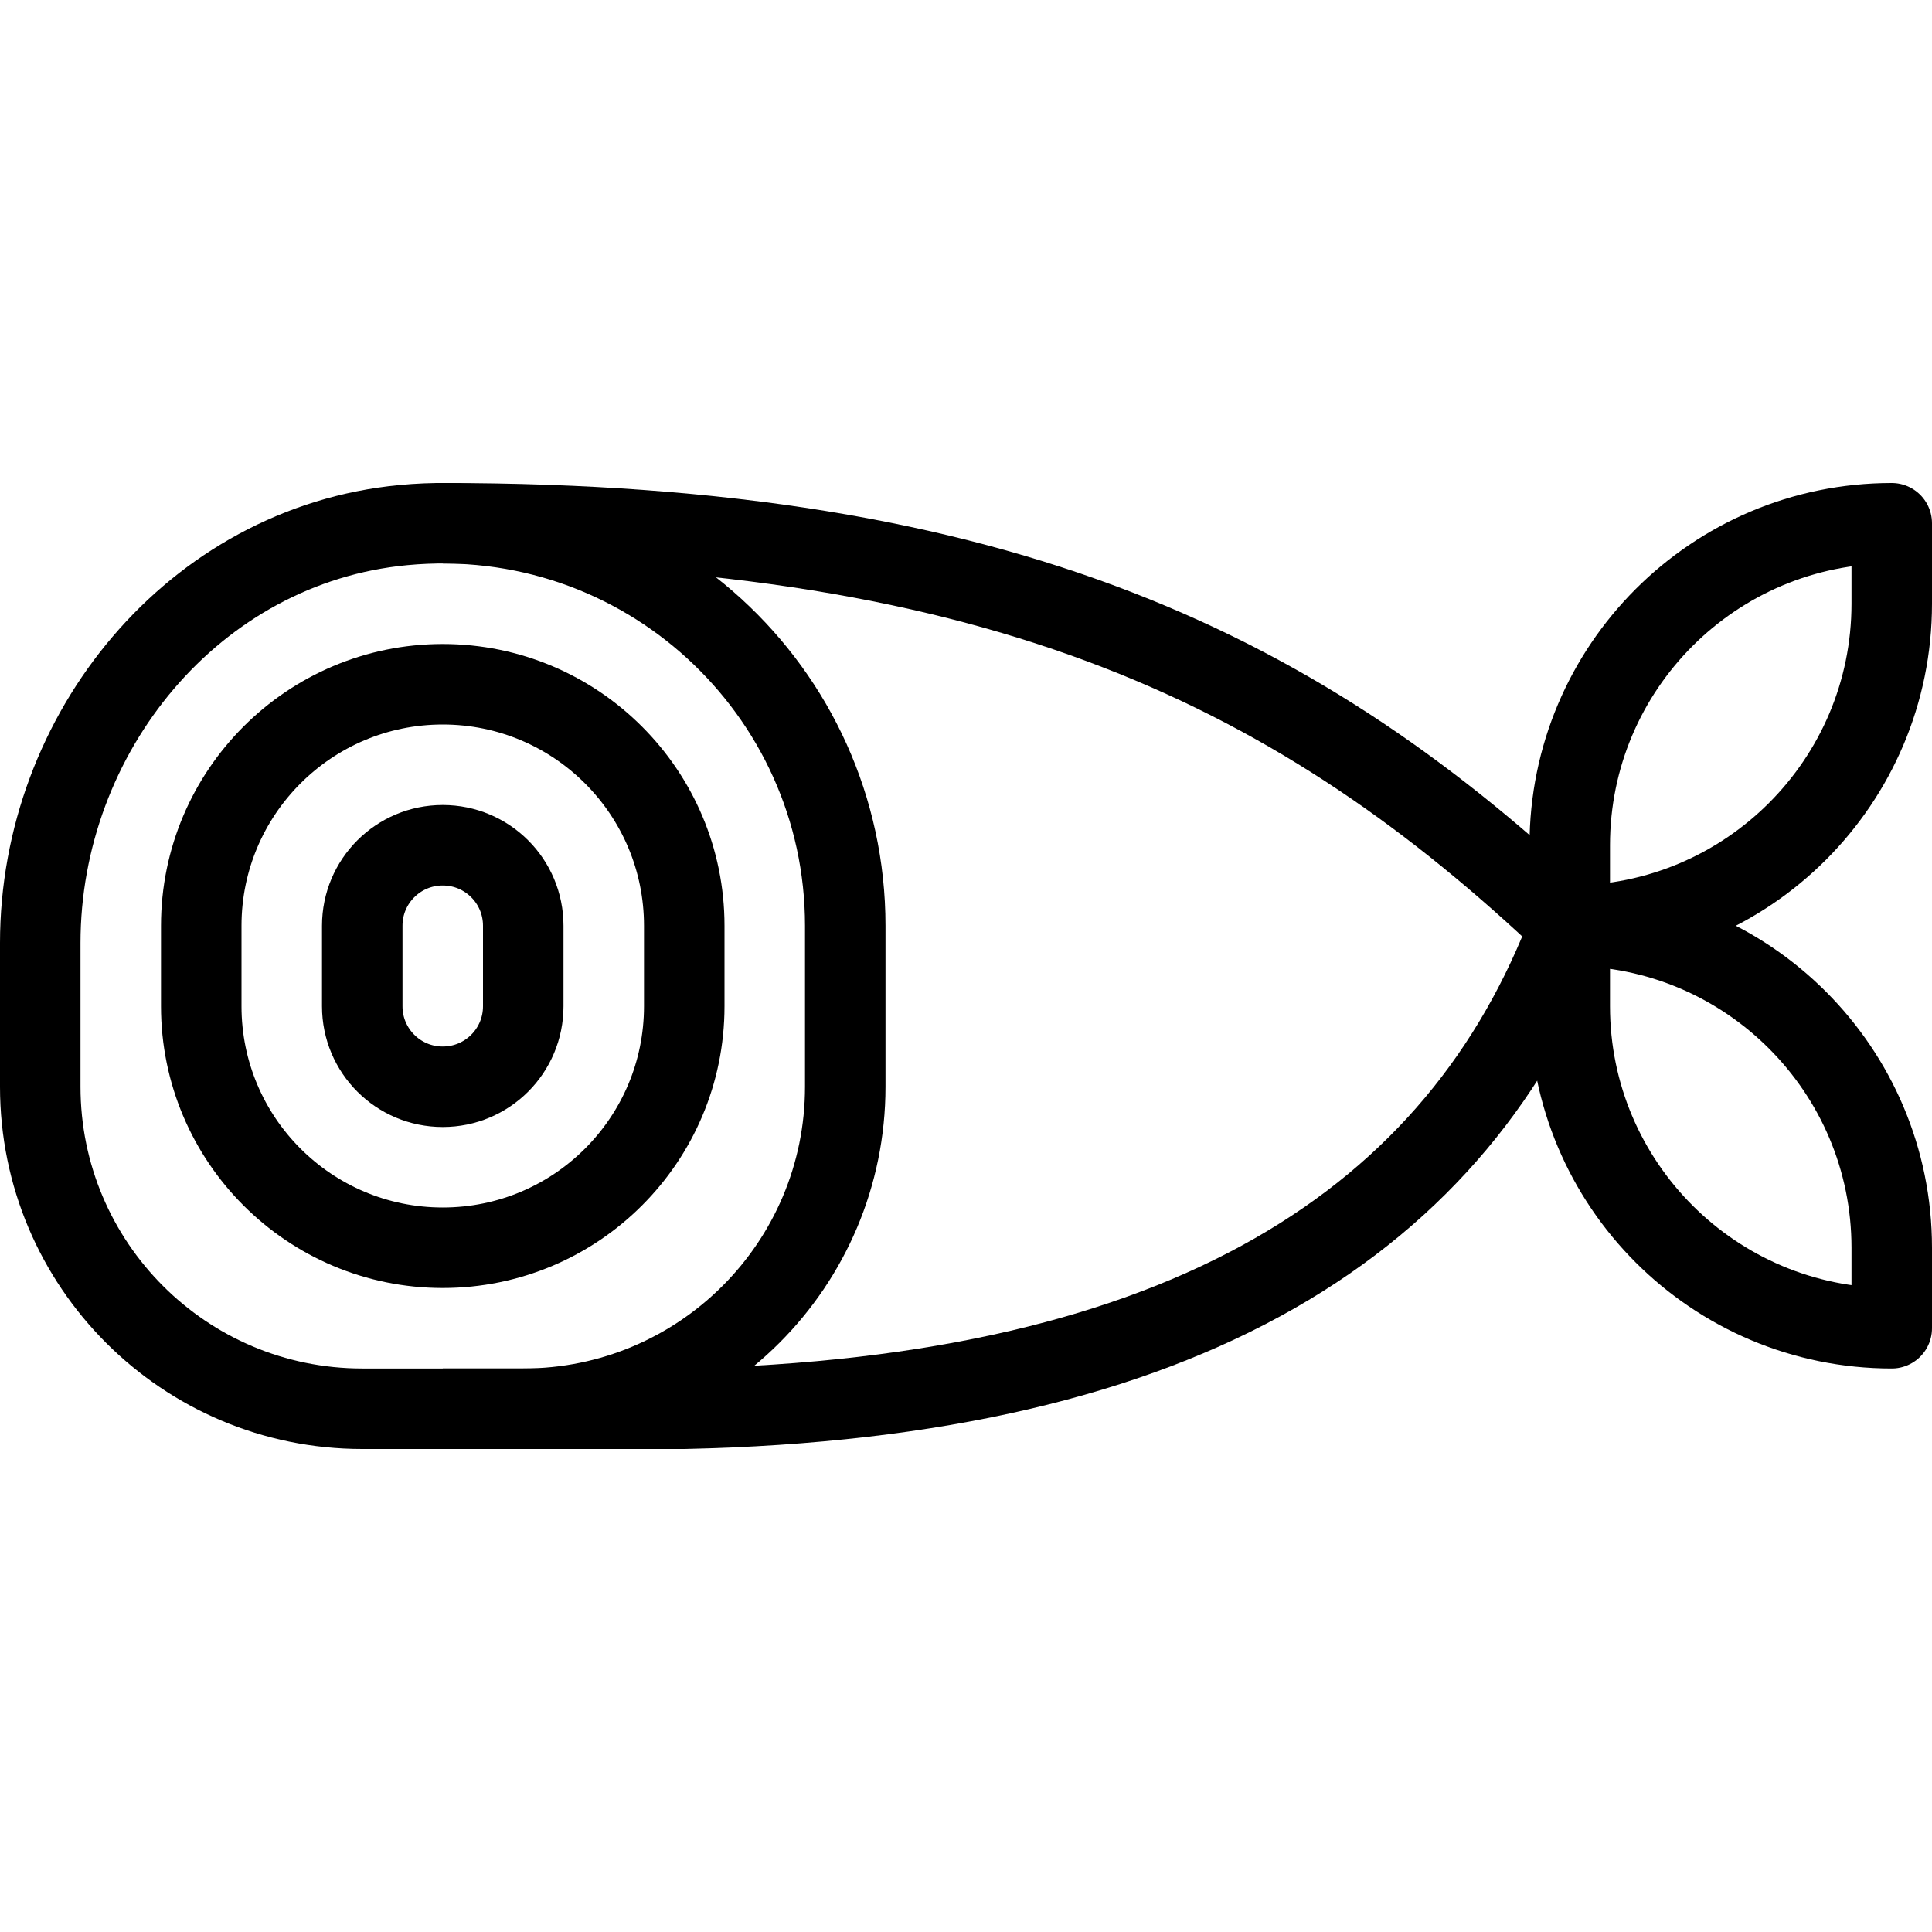 <?xml version="1.0" encoding="utf-8"?>
<!-- Generator: Adobe Illustrator 16.0.3, SVG Export Plug-In . SVG Version: 6.00 Build 0)  -->
<!DOCTYPE svg PUBLIC "-//W3C//DTD SVG 1.1//EN" "http://www.w3.org/Graphics/SVG/1.1/DTD/svg11.dtd">
<svg version="1.1" xmlns="http://www.w3.org/2000/svg" xmlns:xlink="http://www.w3.org/1999/xlink" x="0px" y="0px" width="24px"
	 height="24px" viewBox="0 0 24 24" enable-background="new 0 0 24 24" xml:space="preserve">
<g id="Outline_Icons">
	<g>
		<path fill="none" stroke="#000000" stroke-linejoin="round" stroke-miterlimit="10" d="M10.5,11.5
			c0-2.924-2.509-5.261-5.491-4.977C2.409,6.771,0.5,9.104,0.5,11.715V13.5c0,2.209,1.791,4,4,4h2c2.209,0,4-1.791,4-4V11.5z"/>
		<path fill="none" stroke="#000000" stroke-linejoin="round" stroke-miterlimit="10" d="M5.5,6.5c7,0,10.699,1.869,14,5
			c-1.37,3.65-4.739,5.864-11,6h-3"/>
		<path fill="none" stroke="#000000" stroke-linejoin="round" stroke-miterlimit="10" d="M19.5,11.5v-1c0-2.209,1.791-4,4-4v1
			C23.5,9.709,21.709,11.5,19.5,11.5z"/>
		<path fill="none" stroke="#000000" stroke-linejoin="round" stroke-miterlimit="10" d="M19.5,11.5v1c0,2.209,1.791,4,4,4v-1
			C23.5,13.291,21.709,11.5,19.5,11.5z"/>
		<path fill="none" stroke="#000000" stroke-linejoin="round" stroke-miterlimit="10" d="M8.5,11.5c0-1.656-1.343-3-3-3
			s-3,1.344-3,3v1c0,1.657,1.343,3,3,3s3-1.343,3-3V11.5z"/>
		<path fill="none" stroke="#000000" stroke-linejoin="round" stroke-miterlimit="10" d="M6.5,11.5c0-0.553-0.447-1-1-1
			s-1,0.447-1,1v1c0,0.553,0.447,1,1,1s1-0.447,1-1V11.5z"/>
	</g>
</g>
<g id="invisible_shape">
	<rect fill="none" width="24" height="24"/>
</g>
</svg>
